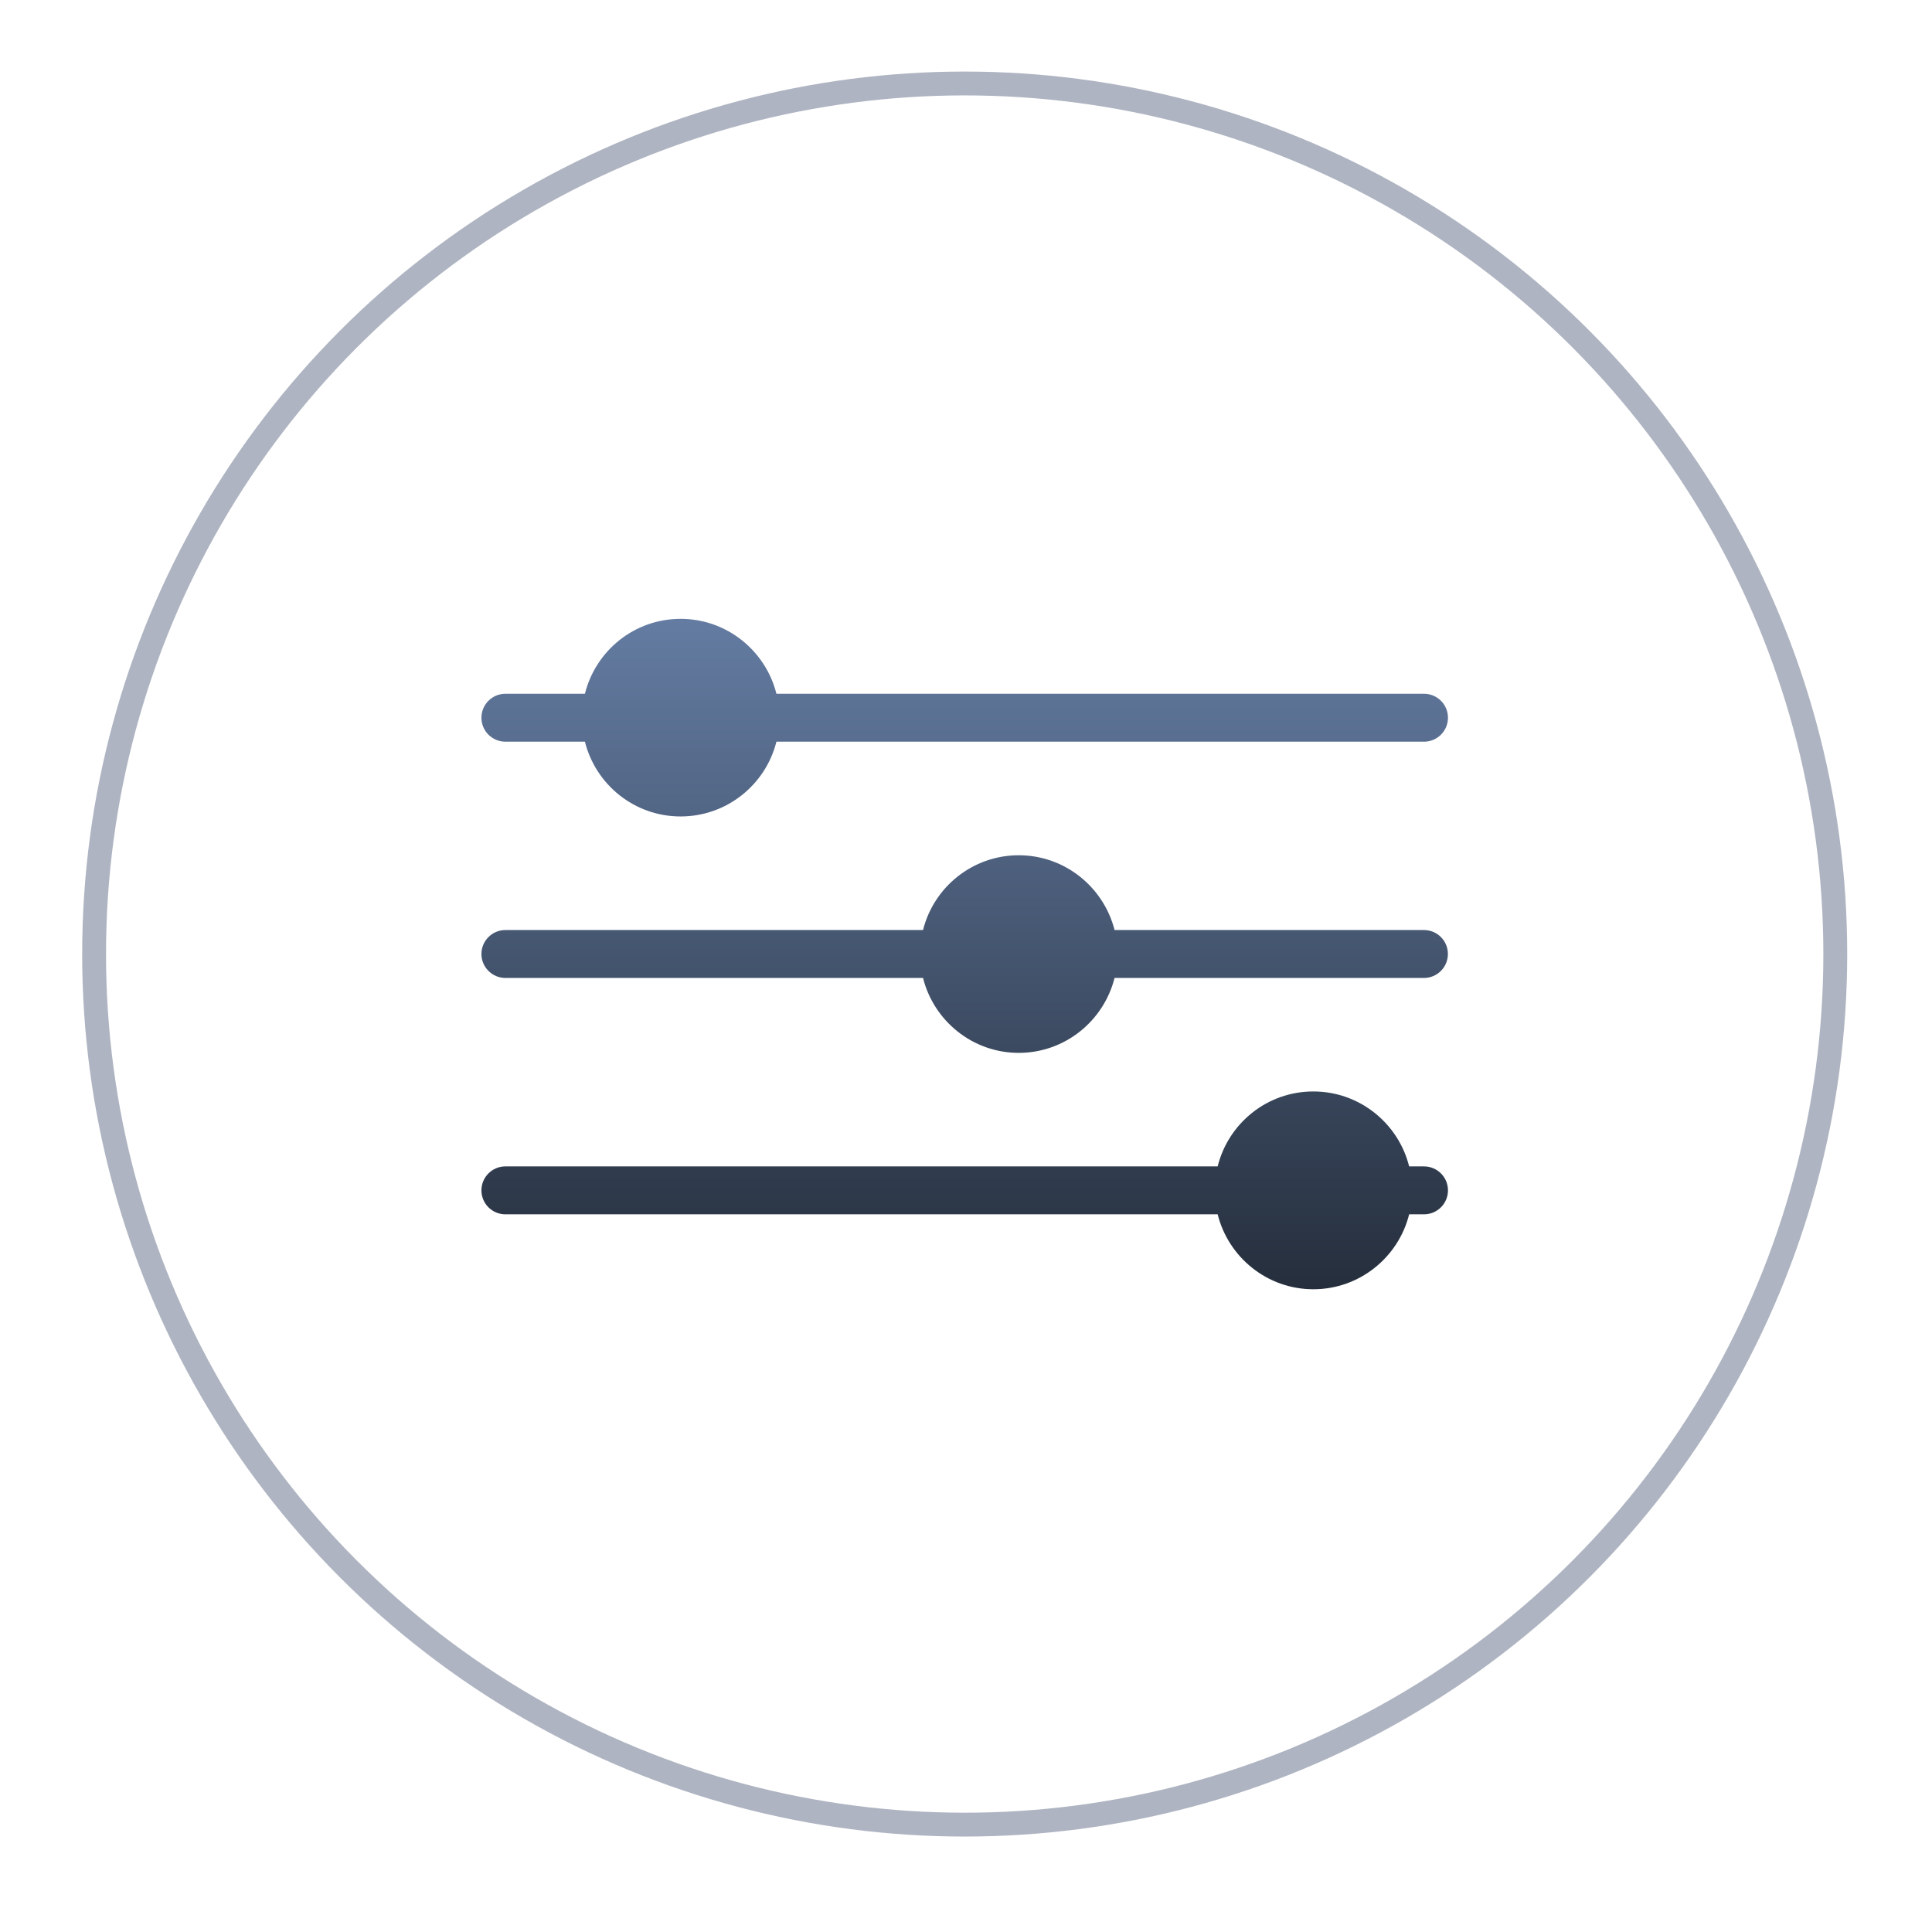 <svg width="81" height="80" viewBox="0 0 81 80" fill="none" xmlns="http://www.w3.org/2000/svg">
<path d="M55.062 45.761C57.003 45.761 58.63 47.102 59.079 48.903H59.702C60.257 48.903 60.707 49.353 60.707 49.908C60.707 50.463 60.257 50.912 59.702 50.912H59.079C58.63 52.715 56.998 54.054 55.062 54.054C53.128 54.054 51.5 52.712 51.051 50.912H21.189C20.634 50.912 20.184 50.463 20.184 49.908C20.184 49.353 20.634 48.903 21.189 48.903H51.051C51.498 47.1 53.12 45.761 55.062 45.761ZM42.71 35.858C44.646 35.858 46.274 37.197 46.728 38.993H59.7C60.255 38.993 60.704 39.442 60.704 39.997C60.704 40.551 60.255 41.001 59.7 41.002H46.728C46.274 42.805 44.646 44.143 42.71 44.143C40.776 44.143 39.149 42.802 38.699 41.002H21.189C20.634 41.002 20.184 40.547 20.184 39.997C20.184 39.447 20.634 38.993 21.189 38.993H38.699C39.146 37.197 40.774 35.858 42.71 35.858ZM28.534 25.946C30.475 25.946 32.102 27.287 32.552 29.087H59.702C60.257 29.087 60.707 29.537 60.707 30.092C60.707 30.647 60.257 31.096 59.702 31.096H32.552C32.102 32.897 30.47 34.231 28.534 34.231C26.6 34.231 24.973 32.897 24.523 31.096H21.189C20.634 31.096 20.184 30.647 20.184 30.092C20.184 29.537 20.634 29.087 21.189 29.087H24.523C24.971 27.284 26.593 25.946 28.534 25.946Z" fill="url(#paint0_linear_841_43971)"/>
<circle cx="40.445" cy="40" r="36.5" stroke="#5E6B84" stroke-opacity="0.5"/>
<defs>
<linearGradient id="paint0_linear_841_43971" x1="40.445" y1="25.946" x2="40.445" y2="54.054" gradientUnits="userSpaceOnUse">
<stop stop-color="#647CA2"/>
<stop offset="1" stop-color="#252E3C"/>
</linearGradient>
</defs>
</svg>
